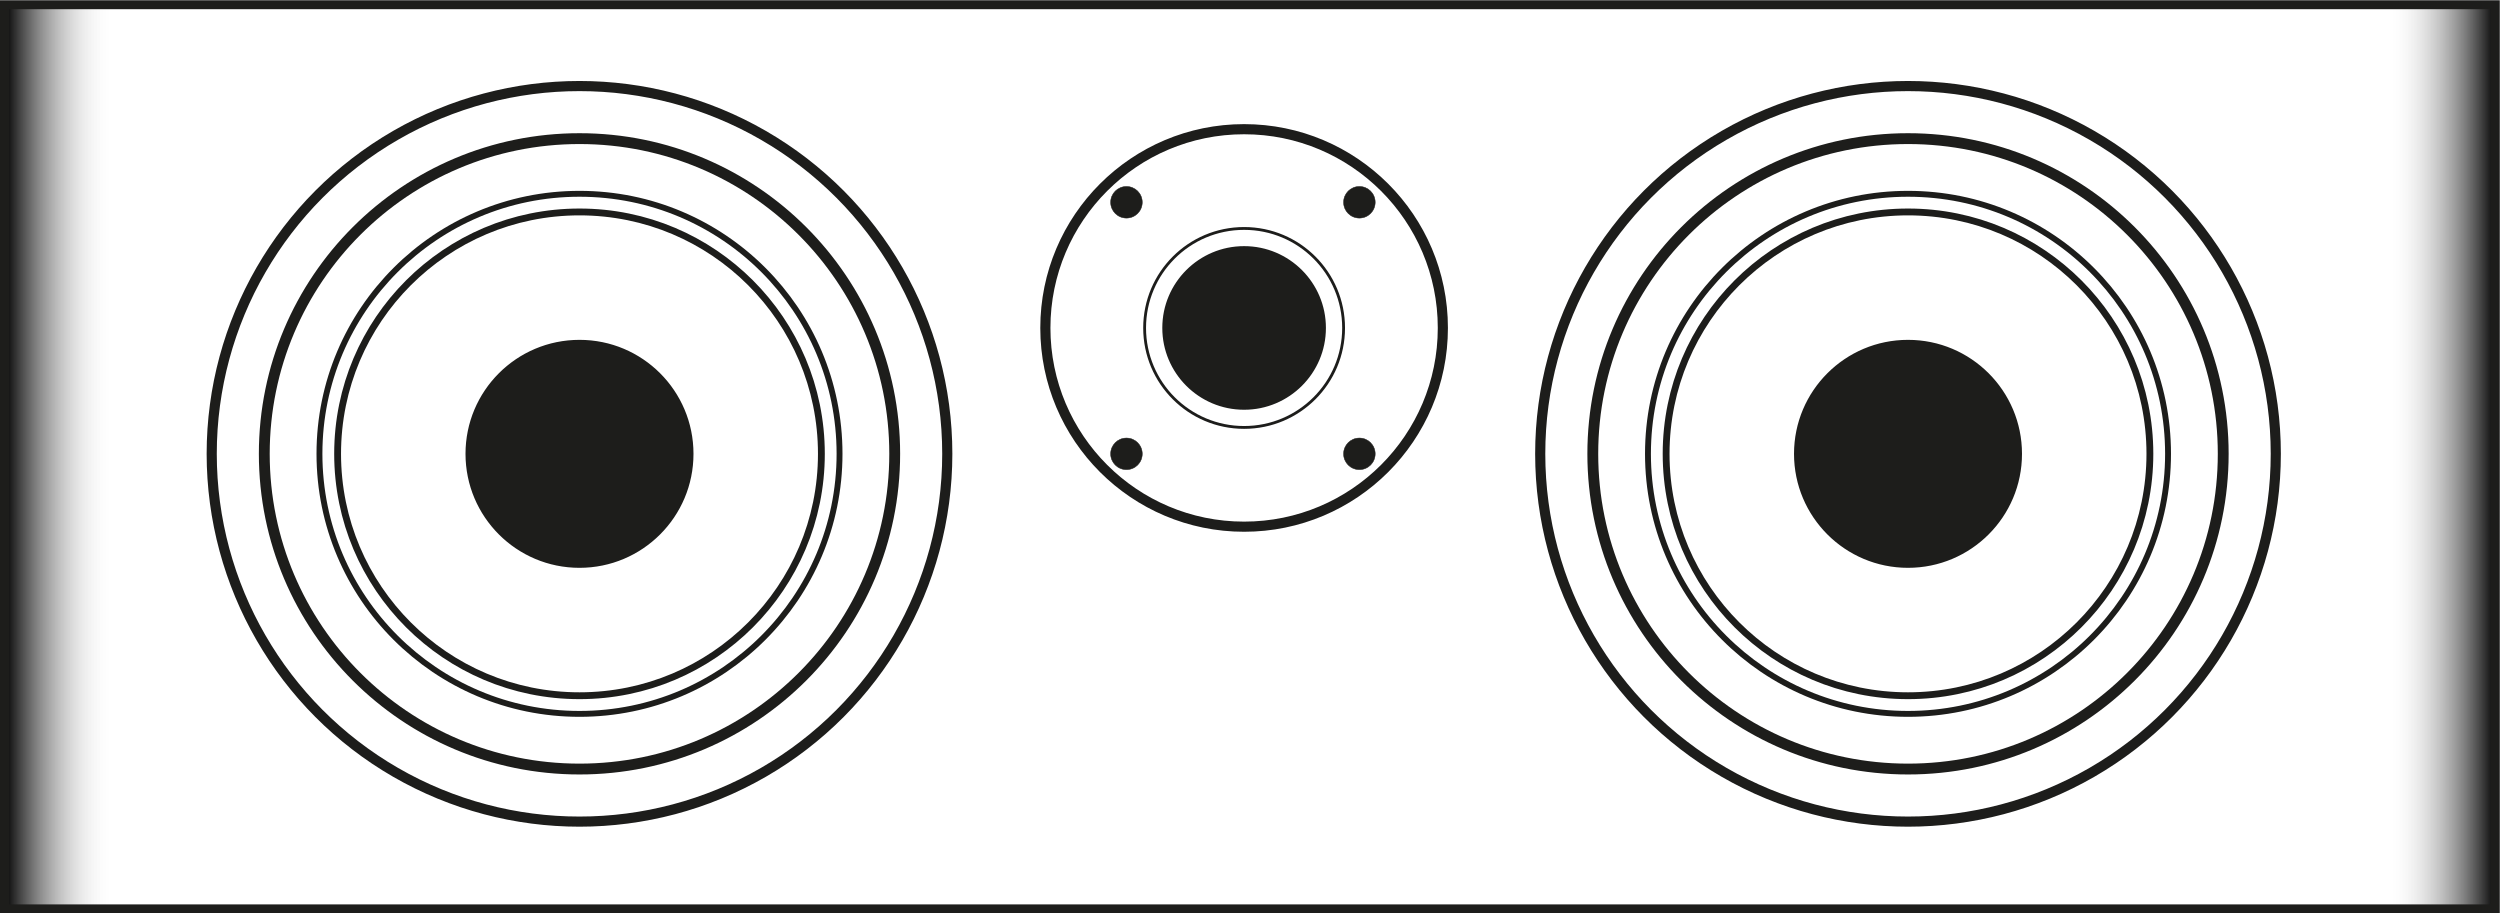 <svg xmlns="http://www.w3.org/2000/svg" xmlns:xlink="http://www.w3.org/1999/xlink" id="Warstwa_2" viewBox="0 0 106.04 38.73"><defs><style>      .cls-1 {        stroke-width: .29px;      }      .cls-1, .cls-2, .cls-3, .cls-4, .cls-5, .cls-6, .cls-7, .cls-8, .cls-9 {        stroke: #1d1d1b;        stroke-miterlimit: 10;      }      .cls-1, .cls-2, .cls-4, .cls-5, .cls-6, .cls-7 {        fill: none;      }      .cls-2 {        stroke-width: .25px;      }      .cls-10 {        fill: url(#Gradient_bez_nazwy_20-2);      }      .cls-3 {        stroke-width: .02px;      }      .cls-3, .cls-8, .cls-9 {        fill: #1d1d1b;      }      .cls-4 {        stroke-width: .12px;      }      .cls-5 {        stroke-width: .43px;      }      .cls-6 {        stroke-width: .38px;      }      .cls-7 {        stroke-width: .46px;      }      .cls-11 {        fill: url(#Gradient_bez_nazwy_20);      }      .cls-8 {        stroke-width: .11px;      }      .cls-9 {        stroke-width: .08px;      }    </style><linearGradient id="Gradient_bez_nazwy_20" data-name="Gradient bez nazwy 20" x1="-1680.57" y1="7873.06" x2="-1680.57" y2="7868.43" gradientTransform="translate(1683.07 -7851.38)" gradientUnits="userSpaceOnUse"><stop offset="0" stop-color="#fff" stop-opacity="0"></stop><stop offset="1" stop-color="#000"></stop></linearGradient><linearGradient id="Gradient_bez_nazwy_20-2" data-name="Gradient bez nazwy 20" x1="-10213.84" y1="-2638.74" x2="-10213.84" y2="-2643.37" gradientTransform="translate(10317.37 2660.42)" xlink:href="#Gradient_bez_nazwy_20"></linearGradient></defs><g id="Warstwa_1-2" data-name="Warstwa_1"><g><g><circle class="cls-5" cx="80.93" cy="19.25" r="15.6"></circle><circle class="cls-1" cx="80.93" cy="19.25" r="10.26"></circle><circle class="cls-2" cx="80.93" cy="19.25" r="11.03"></circle><circle class="cls-8" cx="80.93" cy="19.25" r="4.78"></circle><circle class="cls-7" cx="80.93" cy="19.25" r="13.37"></circle></g><g><circle class="cls-5" cx="24.58" cy="19.25" r="15.6"></circle><circle class="cls-1" cx="24.58" cy="19.25" r="10.26"></circle><circle class="cls-2" cx="24.58" cy="19.25" r="11.03"></circle><circle class="cls-8" cx="24.58" cy="19.25" r="4.78"></circle><circle class="cls-7" cx="24.58" cy="19.25" r="13.37"></circle></g><g><circle class="cls-4" cx="52.77" cy="13.91" r="4.22"></circle><circle class="cls-9" cx="52.77" cy="13.91" r="3.43"></circle><circle class="cls-3" cx="47.78" cy="8.58" r=".67"></circle><circle class="cls-3" cx="57.66" cy="8.58" r=".67"></circle><circle class="cls-3" cx="47.78" cy="19.25" r=".67"></circle><circle class="cls-3" cx="57.66" cy="19.25" r=".67"></circle><circle class="cls-5" cx="52.77" cy="13.91" r="8.43"></circle></g><rect class="cls-11" x="-16.67" y="17.05" width="38.35" height="4.63" transform="translate(-16.86 21.87) rotate(-90)"></rect><rect class="cls-10" x="84.36" y="17.05" width="38.35" height="4.63" transform="translate(122.9 -84.17) rotate(90)"></rect><rect class="cls-6" x="33.85" y="-33.46" width="38.35" height="105.65" transform="translate(72.38 -33.65) rotate(90)"></rect></g></g></svg>